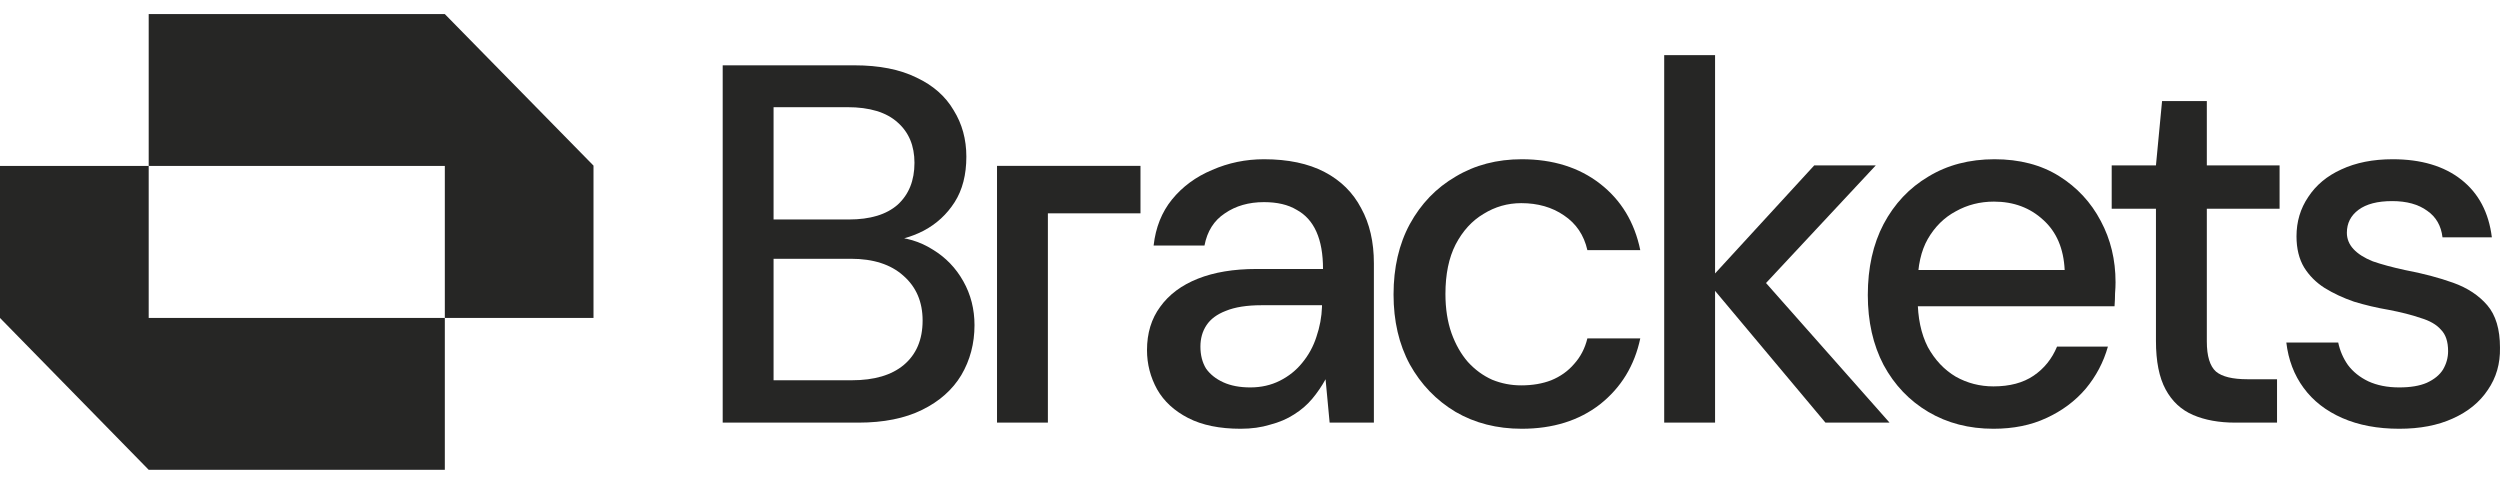 <svg width="155" height="30" viewBox="0 0 155 30" fill="none" xmlns="http://www.w3.org/2000/svg">
<path fill-rule="evenodd" clip-rule="evenodd" d="M36.797 19.713L36.797 10.287L36.797 10.268L27.579 0.873L9.219 0.873V10.287H0V19.713L9.219 29.128H9.238L27.579 29.128V19.713H36.797ZM27.579 19.713L27.579 10.287L9.219 10.287L9.219 19.713L27.579 19.713Z" fill="#262625"/>
<path d="M44.807 26.203V4.05H52.976C54.511 4.05 55.793 4.303 56.824 4.81C57.854 5.295 58.621 5.97 59.126 6.835C59.652 7.679 59.914 8.639 59.914 9.715C59.914 10.833 59.673 11.772 59.189 12.532C58.705 13.291 58.064 13.882 57.265 14.304C56.487 14.705 55.646 14.937 54.742 15L55.183 14.684C56.151 14.705 57.034 14.969 57.833 15.475C58.632 15.96 59.263 16.614 59.725 17.437C60.188 18.26 60.419 19.167 60.419 20.159C60.419 21.298 60.146 22.332 59.599 23.26C59.052 24.167 58.243 24.885 57.17 25.412C56.098 25.939 54.784 26.203 53.228 26.203H44.807ZM47.961 23.576H52.818C54.206 23.576 55.278 23.26 56.035 22.627C56.813 21.973 57.202 21.055 57.202 19.874C57.202 18.713 56.803 17.785 56.004 17.089C55.225 16.393 54.143 16.044 52.755 16.044H47.961V23.576ZM47.961 13.608H52.629C53.953 13.608 54.963 13.302 55.657 12.69C56.35 12.057 56.697 11.192 56.697 10.095C56.697 9.04 56.35 8.207 55.657 7.595C54.963 6.962 53.922 6.645 52.534 6.645H47.961V13.608Z" fill="#262625"/>
<path d="M61.815 26.203V10.285C65.619 10.285 66.226 10.285 70.71 10.285V13.228C67.469 13.228 64.969 13.228 64.969 13.228L64.969 26.203H61.815Z" fill="#262625"/>
<path d="M76.918 26.583C75.614 26.583 74.531 26.361 73.669 25.918C72.807 25.475 72.166 24.885 71.745 24.146C71.325 23.387 71.114 22.574 71.114 21.709C71.114 20.654 71.388 19.758 71.934 19.019C72.481 18.26 73.259 17.68 74.268 17.279C75.278 16.878 76.487 16.677 77.895 16.677H82.027C82.027 15.749 81.891 14.979 81.617 14.367C81.344 13.755 80.934 13.302 80.387 13.006C79.861 12.69 79.189 12.532 78.368 12.532C77.422 12.532 76.613 12.764 75.94 13.228C75.267 13.671 74.847 14.335 74.678 15.222H71.524C71.65 14.103 72.029 13.154 72.66 12.373C73.312 11.572 74.142 10.96 75.151 10.538C76.161 10.095 77.233 9.873 78.368 9.873C79.861 9.873 81.112 10.137 82.122 10.664C83.131 11.192 83.888 11.941 84.393 12.911C84.918 13.861 85.181 15 85.181 16.329V26.203H82.437L82.185 23.513C81.954 23.935 81.68 24.336 81.365 24.716C81.049 25.096 80.671 25.423 80.229 25.697C79.809 25.971 79.315 26.182 78.747 26.33C78.2 26.499 77.591 26.583 76.918 26.583ZM77.517 24.02C78.19 24.02 78.8 23.882 79.346 23.608C79.893 23.334 80.356 22.965 80.734 22.5C81.134 22.015 81.428 21.477 81.617 20.887C81.827 20.275 81.943 19.652 81.964 19.019V18.924H78.211C77.307 18.924 76.571 19.04 76.003 19.273C75.456 19.483 75.057 19.779 74.805 20.159C74.552 20.538 74.426 20.981 74.426 21.488C74.426 22.015 74.542 22.469 74.773 22.849C75.025 23.207 75.383 23.492 75.845 23.703C76.308 23.914 76.865 24.02 77.517 24.02Z" fill="#262625"/>
<path d="M94.348 26.583C92.813 26.583 91.446 26.235 90.248 25.539C89.049 24.821 88.103 23.84 87.409 22.595C86.736 21.351 86.4 19.905 86.4 18.26C86.4 16.593 86.736 15.137 87.409 13.893C88.103 12.627 89.049 11.646 90.248 10.949C91.446 10.232 92.813 9.873 94.348 9.873C96.283 9.873 97.902 10.38 99.205 11.392C100.509 12.405 101.34 13.776 101.697 15.507H98.417C98.207 14.578 97.723 13.861 96.966 13.354C96.23 12.848 95.347 12.595 94.317 12.595C93.475 12.595 92.698 12.816 91.983 13.259C91.268 13.681 90.689 14.314 90.248 15.158C89.827 15.981 89.617 17.004 89.617 18.228C89.617 19.135 89.743 19.948 89.996 20.665C90.248 21.361 90.584 21.952 91.005 22.437C91.446 22.922 91.951 23.292 92.519 23.545C93.087 23.777 93.686 23.893 94.317 23.893C95.01 23.893 95.631 23.788 96.177 23.576C96.745 23.344 97.218 23.007 97.597 22.564C97.996 22.121 98.27 21.593 98.417 20.981H101.697C101.34 22.669 100.509 24.03 99.205 25.064C97.902 26.077 96.283 26.583 94.348 26.583Z" fill="#262625"/>
<path d="M113.178 26.203L105.861 17.469L112.484 10.253H116.3L108.415 18.703V16.329L117.152 26.203H113.178ZM103.18 26.203V3.417H106.334V26.203H103.18Z" fill="#262625"/>
<path d="M123.594 26.583C122.08 26.583 120.735 26.235 119.557 25.539C118.38 24.842 117.455 23.872 116.782 22.627C116.13 21.382 115.804 19.937 115.804 18.291C115.804 16.604 116.13 15.137 116.782 13.893C117.455 12.627 118.38 11.646 119.557 10.949C120.735 10.232 122.102 9.873 123.658 9.873C125.213 9.873 126.549 10.221 127.663 10.918C128.778 11.614 129.64 12.542 130.249 13.703C130.859 14.842 131.164 16.108 131.164 17.5C131.164 17.711 131.154 17.943 131.133 18.197C131.133 18.429 131.122 18.692 131.101 18.988H118.106V16.741H128.01C127.947 15.412 127.505 14.378 126.685 13.639C125.865 12.88 124.846 12.5 123.626 12.5C122.764 12.5 121.975 12.7 121.26 13.101C120.546 13.481 119.967 14.051 119.526 14.81C119.105 15.549 118.895 16.488 118.895 17.627V18.513C118.895 19.694 119.105 20.697 119.526 21.519C119.967 22.321 120.546 22.933 121.26 23.355C121.975 23.756 122.753 23.956 123.594 23.956C124.604 23.956 125.434 23.735 126.086 23.292C126.738 22.849 127.222 22.247 127.537 21.488H130.691C130.418 22.458 129.955 23.334 129.303 24.114C128.651 24.874 127.842 25.475 126.875 25.918C125.928 26.361 124.835 26.583 123.594 26.583Z" fill="#262625"/>
<path d="M138.59 26.203C137.58 26.203 136.708 26.045 135.972 25.729C135.236 25.412 134.668 24.885 134.269 24.146C133.869 23.408 133.669 22.406 133.669 21.14V12.943H130.925V10.253H133.669L134.048 6.265H136.823V10.253H141.334V12.943H136.823V21.171C136.823 22.078 137.013 22.701 137.391 23.038C137.77 23.355 138.421 23.513 139.347 23.513H141.176V26.203H138.59Z" fill="#262625"/>
<path d="M148.754 26.583C147.409 26.583 146.231 26.361 145.222 25.918C144.212 25.475 143.413 24.853 142.825 24.051C142.236 23.25 141.878 22.311 141.752 21.235H144.969C145.075 21.741 145.274 22.205 145.569 22.627C145.884 23.049 146.305 23.387 146.83 23.64C147.377 23.893 148.018 24.02 148.754 24.02C149.448 24.02 150.016 23.925 150.457 23.735C150.92 23.524 151.256 23.25 151.467 22.912C151.677 22.553 151.782 22.174 151.782 21.773C151.782 21.182 151.635 20.739 151.341 20.443C151.067 20.127 150.647 19.884 150.079 19.715C149.532 19.526 148.87 19.357 148.092 19.209C147.356 19.083 146.641 18.914 145.947 18.703C145.274 18.471 144.665 18.186 144.118 17.848C143.592 17.511 143.172 17.089 142.856 16.582C142.541 16.055 142.383 15.412 142.383 14.652C142.383 13.745 142.625 12.932 143.109 12.215C143.592 11.477 144.276 10.907 145.159 10.506C146.063 10.084 147.125 9.873 148.344 9.873C150.11 9.873 151.53 10.295 152.602 11.139C153.675 11.983 154.305 13.175 154.495 14.715H151.435C151.351 13.998 151.036 13.449 150.489 13.07C149.942 12.669 149.217 12.468 148.313 12.468C147.409 12.468 146.715 12.648 146.231 13.006C145.747 13.365 145.506 13.84 145.506 14.431C145.506 14.81 145.642 15.148 145.916 15.443C146.189 15.739 146.588 15.992 147.114 16.203C147.661 16.393 148.323 16.572 149.101 16.741C150.216 16.952 151.214 17.215 152.098 17.532C152.981 17.848 153.685 18.312 154.211 18.924C154.736 19.536 154.999 20.412 154.999 21.551C155.02 22.543 154.768 23.418 154.242 24.178C153.738 24.937 153.012 25.528 152.066 25.95C151.141 26.372 150.037 26.583 148.754 26.583Z" fill="#262625"/>
</svg>
